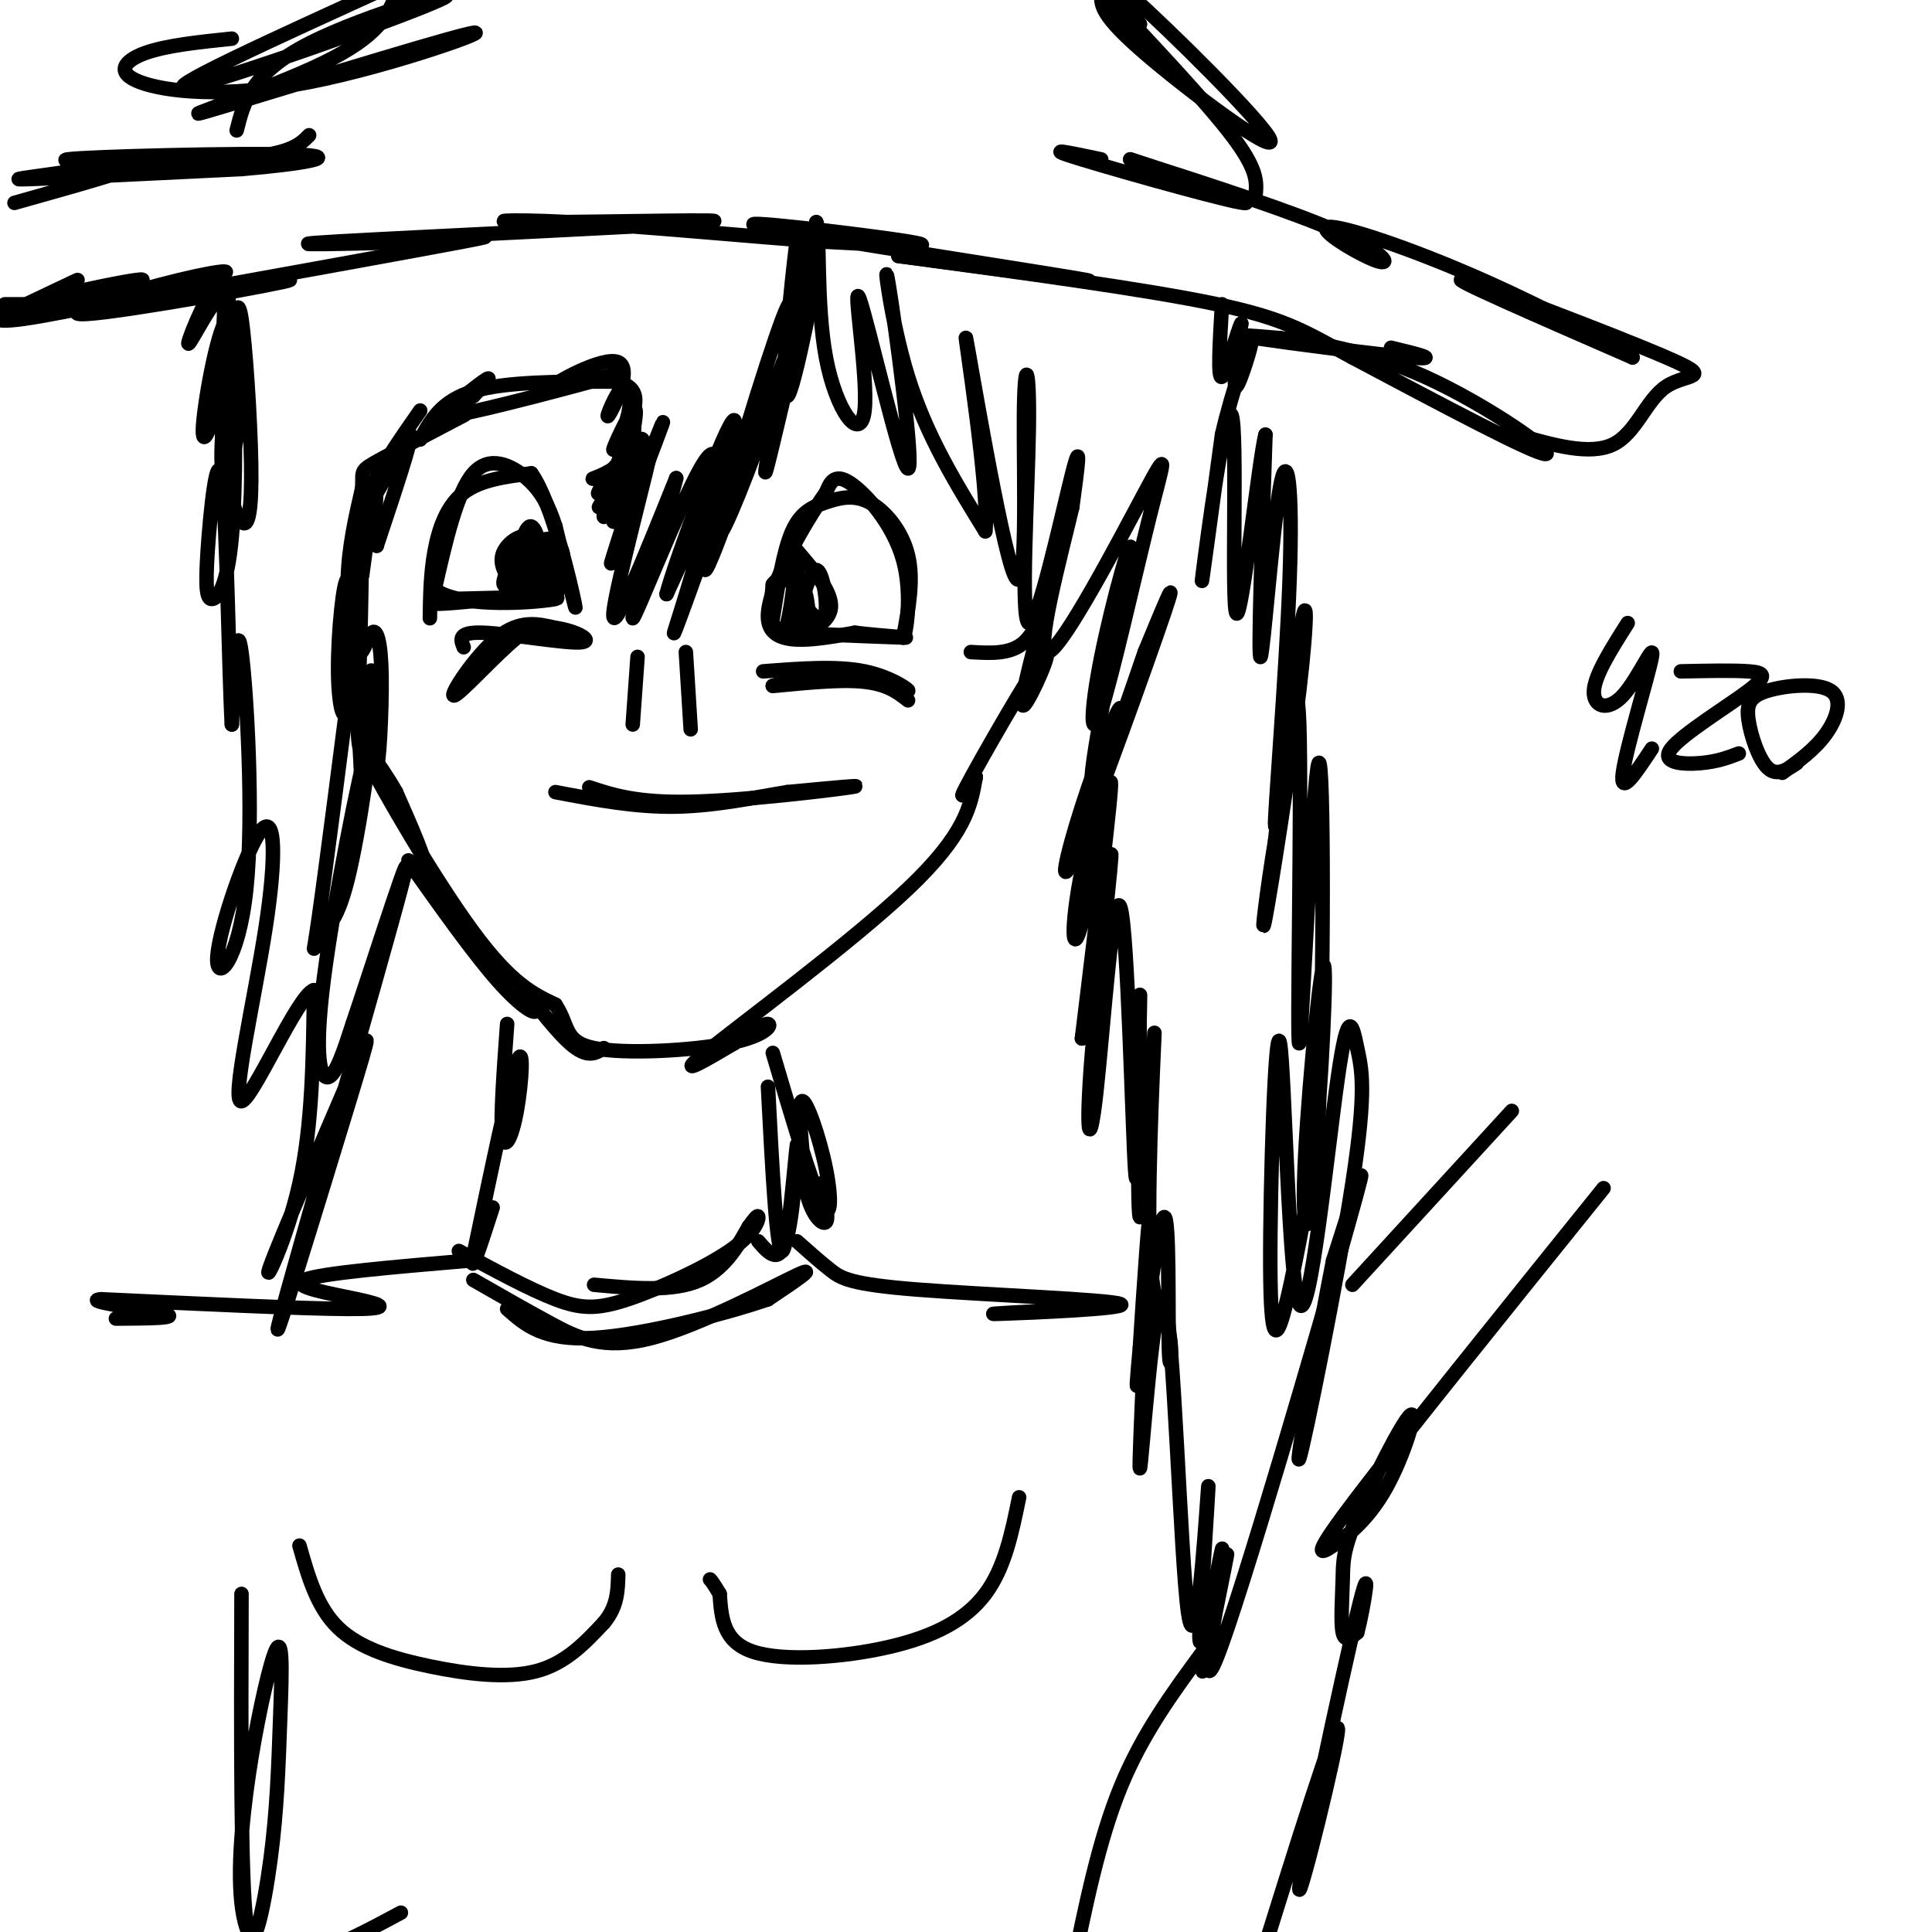 <svg viewBox='0 0 400 400' version='1.1' xmlns='http://www.w3.org/2000/svg' xmlns:xlink='http://www.w3.org/1999/xlink'><g fill='none' stroke='#000000' stroke-width='3' stroke-linecap='round' stroke-linejoin='round'><path d='M87,91c2.167,-4.000 4.333,-8.000 11,-10c6.667,-2.000 17.833,-2.000 29,-2'/><path d='M127,79c5.500,0.833 4.750,3.917 4,7'/><path d='M131,86c0.635,4.483 0.223,12.190 0,12c-0.223,-0.190 -0.256,-8.278 0,-10c0.256,-1.722 0.800,2.921 -1,6c-1.800,3.079 -5.943,4.594 -7,5c-1.057,0.406 0.971,-0.297 3,-1'/><path d='M126,98c1.179,-1.012 2.625,-3.042 2,-2c-0.625,1.042 -3.321,5.155 -4,6c-0.679,0.845 0.661,-1.577 2,-4'/><path d='M126,98c0.667,-0.833 1.333,-0.917 2,-1'/><path d='M128,98c0.000,0.000 -4.000,7.000 -4,7'/><path d='M87,85c-3.554,5.083 -7.107,10.167 -9,14c-1.893,3.833 -2.125,6.417 0,3c2.125,-3.417 6.607,-12.833 7,-12c0.393,0.833 -3.304,11.917 -7,23'/><path d='M78,113c-0.956,-0.422 0.156,-12.978 0,-14c-0.156,-1.022 -1.578,9.489 -3,20'/><path d='M75,119c-0.429,-1.964 0.000,-16.875 0,-11c0.000,5.875 -0.429,32.536 -1,38c-0.571,5.464 -1.286,-10.268 -2,-26'/><path d='M72,120c-0.877,-0.532 -2.071,11.139 -2,19c0.071,7.861 1.406,11.913 2,6c0.594,-5.913 0.448,-21.791 1,-16c0.552,5.791 1.802,33.251 2,35c0.198,1.749 -0.658,-22.215 -1,-29c-0.342,-6.785 -0.171,3.607 0,14'/><path d='M74,149c0.115,4.296 0.404,8.037 1,4c0.596,-4.037 1.500,-15.850 2,-14c0.500,1.850 0.597,17.365 1,19c0.403,1.635 1.111,-10.609 1,-18c-0.111,-7.391 -1.040,-9.930 -2,-9c-0.960,0.930 -1.951,5.327 -3,4c-1.049,-1.327 -2.157,-8.379 -2,-15c0.157,-6.621 1.578,-12.810 3,-19'/><path d='M75,101c0.197,-3.679 -0.812,-3.375 4,-6c4.812,-2.625 15.444,-8.178 17,-9c1.556,-0.822 -5.966,3.086 -6,2c-0.034,-1.086 7.419,-7.168 10,-9c2.581,-1.832 0.291,0.584 -2,3'/><path d='M98,82c-3.274,1.881 -10.458,5.083 -4,4c6.458,-1.083 26.560,-6.452 32,-8c5.440,-1.548 -3.780,0.726 -13,3'/><path d='M113,81c1.547,-1.675 11.916,-7.363 15,-6c3.084,1.363 -1.117,9.778 -2,11c-0.883,1.222 1.551,-4.750 3,-6c1.449,-1.250 1.914,2.222 1,6c-0.914,3.778 -3.208,7.863 -3,7c0.208,-0.863 2.916,-6.675 4,-8c1.084,-1.325 0.542,1.838 0,5'/><path d='M131,90c-0.119,3.981 -0.415,11.434 0,11c0.415,-0.434 1.542,-8.754 0,-7c-1.542,1.754 -5.754,13.584 -6,13c-0.246,-0.584 3.472,-13.580 4,-14c0.528,-0.420 -2.135,11.737 -2,14c0.135,2.263 3.067,-5.369 6,-13'/><path d='M133,94c-0.314,1.275 -4.098,10.963 -5,11c-0.902,0.037 1.078,-9.578 1,-9c-0.078,0.578 -2.213,11.348 -2,12c0.213,0.652 2.775,-8.814 3,-11c0.225,-2.186 -1.888,2.907 -4,8'/><path d='M126,105c1.356,-3.257 6.745,-15.399 7,-14c0.255,1.399 -4.624,16.338 -4,16c0.624,-0.338 6.750,-15.954 8,-19c1.250,-3.046 -2.375,6.477 -6,16'/><path d='M131,104c-2.488,7.008 -5.708,16.528 -4,11c1.708,-5.528 8.344,-26.104 8,-23c-0.344,3.104 -7.670,29.887 -8,35c-0.330,5.113 6.335,-11.443 13,-28'/><path d='M140,99c-0.818,4.175 -9.362,28.614 -9,29c0.362,0.386 9.630,-23.281 14,-31c4.370,-7.719 3.841,0.508 1,12c-2.841,11.492 -7.996,26.248 -6,21c1.996,-5.248 11.142,-30.499 12,-35c0.858,-4.501 -6.571,11.750 -14,28'/><path d='M138,123c1.612,-6.365 12.641,-36.277 14,-36c1.359,0.277 -6.953,30.743 -6,31c0.953,0.257 11.173,-29.696 15,-40c3.827,-10.304 1.263,-0.958 -3,11c-4.263,11.958 -10.225,26.527 -9,20c1.225,-6.527 9.636,-34.151 13,-43c3.364,-8.849 1.682,1.075 0,11'/><path d='M162,77c-1.396,9.101 -4.887,26.355 -3,19c1.887,-7.355 9.152,-39.319 10,-41c0.848,-1.681 -4.721,26.921 -6,27c-1.279,0.079 1.733,-28.363 2,-32c0.267,-3.637 -2.209,17.532 -2,21c0.209,3.468 3.105,-10.766 6,-25'/><path d='M169,46c0.831,1.232 -0.092,16.812 2,28c2.092,11.188 7.198,17.982 8,11c0.802,-6.982 -2.699,-27.741 -1,-23c1.699,4.741 8.600,34.982 10,35c1.400,0.018 -2.700,-30.188 -4,-38c-1.300,-7.813 0.200,6.768 4,19c3.800,12.232 9.900,22.116 16,32'/><path d='M204,110c0.988,-7.576 -4.543,-42.517 -4,-40c0.543,2.517 7.160,42.493 10,49c2.840,6.507 1.905,-20.455 2,-33c0.095,-12.545 1.221,-10.672 1,3c-0.221,13.672 -1.790,39.142 0,40c1.790,0.858 6.940,-22.898 9,-31c2.060,-8.102 1.030,-0.551 0,7'/><path d='M222,105c-2.289,9.786 -8.012,30.749 -5,30c3.012,-0.749 14.759,-23.212 20,-33c5.241,-9.788 3.976,-6.902 1,5c-2.976,11.902 -7.662,32.819 -10,40c-2.338,7.181 -2.328,0.626 0,-11c2.328,-11.626 6.973,-28.322 6,-21c-0.973,7.322 -7.564,38.664 -8,46c-0.436,7.336 5.282,-9.332 11,-26'/><path d='M237,135c3.673,-8.835 7.355,-17.924 4,-8c-3.355,9.924 -13.746,38.860 -18,49c-4.254,10.140 -2.371,1.485 1,-9c3.371,-10.485 8.229,-22.798 8,-20c-0.229,2.798 -5.546,20.709 -8,33c-2.454,12.291 -2.045,18.963 0,11c2.045,-7.963 5.727,-30.561 6,-29c0.273,1.561 -2.864,27.280 -6,53'/><path d='M224,215c0.671,-2.607 5.349,-35.626 6,-38c0.651,-2.374 -2.726,25.897 -4,42c-1.274,16.103 -0.445,20.038 1,7c1.445,-13.038 3.504,-43.049 5,-38c1.496,5.049 2.427,45.157 3,54c0.573,8.843 0.786,-13.578 1,-36'/><path d='M236,206c-0.061,7.787 -0.714,45.254 0,46c0.714,0.746 2.795,-35.230 3,-38c0.205,-2.770 -1.466,27.664 -1,43c0.466,15.336 3.070,15.573 4,19c0.930,3.427 0.188,10.042 0,3c-0.188,-7.042 0.180,-27.742 -1,-27c-1.180,0.742 -3.909,22.926 -5,31c-1.091,8.074 -0.546,2.037 0,-4'/><path d='M236,279c0.639,-10.199 2.236,-33.697 2,-25c-0.236,8.697 -2.303,49.587 -2,50c0.303,0.413 2.978,-39.652 5,-35c2.022,4.652 3.390,54.022 5,65c1.610,10.978 3.460,-16.435 4,-24c0.540,-7.565 -0.230,4.717 -1,17'/><path d='M249,327c-0.495,7.004 -1.233,16.013 0,12c1.233,-4.013 4.436,-21.047 4,-18c-0.436,3.047 -4.512,26.176 -4,25c0.512,-1.176 5.611,-26.655 5,-24c-0.611,2.655 -6.934,33.446 -2,21c4.934,-12.446 21.124,-68.127 27,-89c5.876,-20.873 1.438,-6.936 -3,7'/><path d='M276,261c-2.692,13.422 -7.921,43.478 -7,41c0.921,-2.478 7.993,-37.491 11,-57c3.007,-19.509 1.949,-23.512 1,-28c-0.949,-4.488 -1.789,-9.459 -4,6c-2.211,15.459 -5.794,51.347 -8,47c-2.206,-4.347 -3.035,-48.928 -4,-54c-0.965,-5.072 -2.068,29.365 -2,46c0.068,16.635 1.305,15.467 3,9c1.695,-6.467 3.847,-18.234 6,-30'/><path d='M272,241c1.668,-16.479 2.837,-42.675 2,-41c-0.837,1.675 -3.681,31.223 -4,45c-0.319,13.777 1.887,11.783 3,-14c1.113,-25.783 1.133,-75.354 0,-73c-1.133,2.354 -3.421,56.634 -4,58c-0.579,1.366 0.549,-50.181 0,-66c-0.549,-15.819 -2.774,4.091 -5,24'/><path d='M264,174c-1.626,9.790 -3.190,22.266 -2,16c1.190,-6.266 5.135,-31.275 7,-47c1.865,-15.725 1.651,-22.165 0,-11c-1.651,11.165 -4.738,39.937 -5,39c-0.262,-0.937 2.301,-31.581 3,-51c0.699,-19.419 -0.466,-27.613 -2,-19c-1.534,8.613 -3.438,34.032 -4,35c-0.562,0.968 0.219,-22.516 1,-46'/><path d='M262,90c-1.252,4.367 -4.882,38.284 -6,37c-1.118,-1.284 0.276,-37.769 -1,-41c-1.276,-3.231 -5.222,26.791 -6,33c-0.778,6.209 1.611,-11.396 4,-29'/><path d='M253,90c2.167,-9.476 5.583,-18.667 6,-19c0.417,-0.333 -2.167,8.190 -3,9c-0.833,0.810 0.083,-6.095 1,-13'/><path d='M257,67c-0.733,1.089 -3.067,10.311 -4,11c-0.933,0.689 -0.467,-7.156 0,-15'/><path d='M288,72c5.356,1.289 10.711,2.578 4,2c-6.711,-0.578 -25.489,-3.022 -32,-4c-6.511,-0.978 -0.756,-0.489 5,0'/><path d='M265,70c5.595,0.619 17.083,2.167 30,8c12.917,5.833 27.262,15.952 25,16c-2.262,0.048 -21.131,-9.976 -40,-20'/><path d='M280,74c-9.511,-5.111 -13.289,-7.889 -28,-11c-14.711,-3.111 -40.356,-6.556 -66,-10'/><path d='M186,53c3.219,0.300 44.265,6.049 39,5c-5.265,-1.049 -56.841,-8.898 -67,-11c-10.159,-2.102 21.097,1.542 30,3c8.903,1.458 -4.549,0.729 -18,0'/><path d='M170,50c-13.304,-0.923 -37.565,-3.231 -52,-4c-14.435,-0.769 -19.044,0.000 -6,0c13.044,0.000 43.743,-0.769 34,0c-9.743,0.769 -59.926,3.077 -76,4c-16.074,0.923 1.963,0.462 20,0'/><path d='M90,50c7.378,-0.533 15.822,-1.867 6,0c-9.822,1.867 -37.911,6.933 -66,12'/><path d='M30,62c-0.621,0.422 30.827,-4.524 30,-4c-0.827,0.524 -33.930,6.519 -42,7c-8.070,0.481 8.892,-4.553 19,-7c10.108,-2.447 13.363,-2.308 5,0c-8.363,2.308 -28.345,6.783 -37,8c-8.655,1.217 -5.984,-0.826 1,-3c6.984,-2.174 18.281,-4.478 22,-5c3.719,-0.522 -0.141,0.739 -4,2'/><path d='M24,60c-6.083,1.964 -19.292,5.875 -20,5c-0.708,-0.875 11.083,-6.536 12,-7c0.917,-0.464 -9.042,4.268 -19,9'/><path d='M1,63c0.000,0.000 8.000,0.000 8,0'/><path d='M314,90c7.598,2.175 15.196,4.351 20,2c4.804,-2.351 6.813,-9.228 11,-12c4.187,-2.772 10.550,-1.439 0,-6c-10.550,-4.561 -38.014,-15.018 -42,-16c-3.986,-0.982 15.507,7.509 35,16'/><path d='M338,74c0.495,-0.355 -15.768,-9.241 -31,-16c-15.232,-6.759 -29.433,-11.389 -32,-11c-2.567,0.389 6.501,5.797 10,7c3.499,1.203 1.428,-1.799 -8,-6c-9.428,-4.201 -26.214,-9.600 -43,-15'/><path d='M234,33c0.845,0.250 24.458,8.375 24,9c-0.458,0.625 -24.988,-6.250 -34,-9c-9.012,-2.750 -2.506,-1.375 4,0'/><path d='M260,40c0.167,-2.500 0.333,-5.000 -5,-12c-5.333,-7.000 -16.167,-18.500 -27,-30'/><path d='M228,-1c-0.012,2.107 -0.024,4.214 9,12c9.024,7.786 27.083,21.250 26,18c-1.083,-3.250 -21.310,-23.214 -29,-30c-7.690,-6.786 -2.845,-0.393 2,6'/><path d='M236,5c-1.167,-0.167 -5.083,-3.583 -9,-7'/><path d='M3,42c12.685,-3.565 25.369,-7.131 26,-8c0.631,-0.869 -10.792,0.958 -18,2c-7.208,1.042 -10.202,1.298 -3,1c7.202,-0.298 24.601,-1.149 42,-2'/><path d='M50,35c12.309,-1.033 22.083,-2.617 11,-3c-11.083,-0.383 -43.022,0.435 -47,1c-3.978,0.565 20.006,0.876 33,0c12.994,-0.876 14.997,-2.938 17,-5'/><path d='M49,27c1.488,-5.929 2.976,-11.857 15,-18c12.024,-6.143 34.583,-12.500 27,-9c-7.583,3.500 -45.310,16.857 -52,18c-6.690,1.143 17.655,-9.929 42,-21'/><path d='M82,-1c-1.790,4.221 -3.579,8.442 -15,14c-11.421,5.558 -32.473,12.454 -24,10c8.473,-2.454 46.472,-14.257 54,-16c7.528,-1.743 -15.415,6.574 -33,10c-17.585,3.426 -29.811,1.961 -35,0c-5.189,-1.961 -3.340,-4.417 1,-6c4.340,-1.583 11.170,-2.291 18,-3'/><path d='M89,128c0.067,-4.667 0.133,-9.333 1,-14c0.867,-4.667 2.533,-9.333 6,-12c3.467,-2.667 8.733,-3.333 14,-4'/><path d='M110,98c4.356,6.089 8.244,23.311 9,27c0.756,3.689 -1.622,-6.156 -4,-16'/><path d='M115,109c-1.417,-4.393 -2.958,-7.375 -6,-10c-3.042,-2.625 -7.583,-4.893 -11,-1c-3.417,3.893 -5.708,13.946 -8,24'/><path d='M90,122c5.244,4.178 22.356,2.622 25,2c2.644,-0.622 -9.178,-0.311 -21,0'/><path d='M94,124c-4.822,0.311 -6.378,1.089 -3,1c3.378,-0.089 11.689,-1.044 20,-2'/><path d='M160,128c1.105,-6.989 2.211,-13.978 4,-18c1.789,-4.022 4.263,-5.078 7,-6c2.737,-0.922 5.737,-1.710 9,0c3.263,1.710 6.789,5.917 8,11c1.211,5.083 0.105,11.041 -1,17'/><path d='M187,132c0.440,-0.012 2.042,-8.542 0,-16c-2.042,-7.458 -7.726,-13.845 -11,-16c-3.274,-2.155 -4.137,-0.077 -5,2'/><path d='M171,102c-4.244,5.956 -12.356,19.844 -12,26c0.356,6.156 9.178,4.578 18,3'/><path d='M177,131c6.133,0.733 12.467,1.067 10,1c-2.467,-0.067 -13.733,-0.533 -25,-1'/><path d='M165,114c3.733,4.378 7.467,8.756 7,12c-0.467,3.244 -5.133,5.356 -7,4c-1.867,-1.356 -0.933,-6.178 0,-11'/><path d='M165,119c-0.020,1.479 -0.069,10.678 0,10c0.069,-0.678 0.256,-11.233 0,-12c-0.256,-0.767 -0.953,8.255 -2,12c-1.047,3.745 -2.442,2.213 -3,0c-0.558,-2.213 -0.279,-5.106 0,-8'/><path d='M160,121c1.262,-1.869 4.417,-2.542 6,0c1.583,2.542 1.595,8.298 1,10c-0.595,1.702 -1.798,-0.649 -3,-3'/><path d='M164,128c-0.500,-0.667 -0.250,-0.833 0,-1'/><path d='M107,124c-0.800,-3.400 -1.600,-6.800 0,-9c1.600,-2.200 5.600,-3.200 6,-3c0.400,0.200 -2.800,1.600 -6,3'/><path d='M107,115c-1.963,2.443 -3.871,7.050 -2,6c1.871,-1.050 7.522,-7.756 10,-8c2.478,-0.244 1.782,5.973 0,8c-1.782,2.027 -4.652,-0.135 -5,-2c-0.348,-1.865 1.826,-3.432 4,-5'/><path d='M114,114c1.566,0.441 3.481,4.043 2,6c-1.481,1.957 -6.359,2.271 -7,0c-0.641,-2.271 2.955,-7.125 5,-6c2.045,1.125 2.538,8.229 1,9c-1.538,0.771 -5.106,-4.793 -5,-8c0.106,-3.207 3.888,-4.059 5,-3c1.112,1.059 -0.444,4.030 -2,7'/><path d='M113,119c-1.514,1.264 -4.298,0.924 -5,-2c-0.702,-2.924 0.679,-8.430 2,-8c1.321,0.430 2.580,6.798 2,10c-0.580,3.202 -3.001,3.240 -5,2c-1.999,-1.240 -3.577,-3.757 -3,-6c0.577,-2.243 3.308,-4.212 5,-4c1.692,0.212 2.346,2.606 3,5'/><path d='M112,116c-1.190,2.702 -5.667,6.958 -7,6c-1.333,-0.958 0.476,-7.131 2,-9c1.524,-1.869 2.762,0.565 4,3'/><path d='M165,128c1.408,-5.051 2.817,-10.102 4,-10c1.183,0.102 2.142,5.357 2,8c-0.142,2.643 -1.384,2.673 -3,1c-1.616,-1.673 -3.604,-5.049 -4,-6c-0.396,-0.951 0.802,0.525 2,2'/><path d='M142,135c0.000,0.000 1.000,16.000 1,16'/><path d='M132,136c0.000,0.000 -1.000,14.000 -1,14'/><path d='M113,132c-0.869,-1.702 -1.738,-3.405 -6,0c-4.262,3.405 -11.917,11.917 -13,12c-1.083,0.083 4.405,-8.262 9,-12c4.595,-3.738 8.298,-2.869 12,-2'/><path d='M115,130c4.131,0.524 8.458,2.833 5,3c-3.458,0.167 -14.702,-1.810 -20,-2c-5.298,-0.190 -4.649,1.405 -4,3'/><path d='M158,139c7.631,-0.589 15.262,-1.179 21,0c5.738,1.179 9.583,4.125 9,4c-0.583,-0.125 -5.595,-3.321 -11,-4c-5.405,-0.679 -11.202,1.161 -17,3'/><path d='M160,142c0.644,0.067 10.756,-1.267 17,-1c6.244,0.267 8.622,2.133 11,4'/><path d='M122,163c4.911,1.622 9.822,3.244 21,3c11.178,-0.244 28.622,-2.356 33,-3c4.378,-0.644 -4.311,0.178 -13,1'/><path d='M163,164c-6.022,0.956 -14.578,2.844 -23,3c-8.422,0.156 -16.711,-1.422 -25,-3'/><path d='M105,212c-0.708,9.750 -1.417,19.500 -1,23c0.417,3.500 1.958,0.750 3,-5c1.042,-5.750 1.583,-14.500 0,-10c-1.583,4.500 -5.292,22.250 -9,40'/><path d='M98,260c-0.833,5.000 1.583,-2.500 4,-10'/><path d='M160,218c3.958,13.363 7.917,26.726 10,31c2.083,4.274 2.292,-0.542 1,-7c-1.292,-6.458 -4.083,-14.560 -5,-14c-0.917,0.560 0.042,9.780 1,19'/><path d='M167,247c1.089,4.644 3.311,6.756 4,6c0.689,-0.756 -0.156,-4.378 -1,-8'/><path d='M125,217c-1.700,1.097 -3.400,2.195 -7,-1c-3.600,-3.195 -9.099,-10.681 -10,-12c-0.901,-1.319 2.796,3.530 3,5c0.204,1.470 -3.085,-0.437 -8,-6c-4.915,-5.563 -11.458,-14.781 -18,-24'/><path d='M85,179c-1.867,-2.800 2.467,2.200 3,1c0.533,-1.200 -2.733,-8.600 -6,-16'/><path d='M82,164c-3.393,-6.024 -8.875,-13.083 -6,-7c2.875,6.083 14.107,25.310 22,36c7.893,10.690 12.446,12.845 17,15'/><path d='M115,208c2.895,4.343 1.632,7.700 8,9c6.368,1.300 20.368,0.542 28,-1c7.632,-1.542 8.895,-3.869 8,-4c-0.895,-0.131 -3.947,1.935 -7,4'/><path d='M152,216c-4.774,2.821 -13.208,7.875 -6,2c7.208,-5.875 30.060,-22.679 42,-34c11.940,-11.321 12.970,-17.161 14,-23'/><path d='M202,161c0.667,-1.249 -4.667,7.129 -2,2c2.667,-5.129 13.333,-23.766 16,-27c2.667,-3.234 -2.667,8.933 -4,10c-1.333,1.067 1.333,-8.967 4,-19'/><path d='M216,127c0.222,-1.711 -1.222,3.511 -4,6c-2.778,2.489 -6.889,2.244 -11,2'/><path d='M74,129c-3.251,25.276 -6.502,50.551 -8,61c-1.498,10.449 -1.241,6.070 0,4c1.241,-2.070 3.468,-1.831 6,-12c2.532,-10.169 5.369,-30.746 4,-27c-1.369,3.746 -6.946,31.816 -9,48c-2.054,16.184 -0.587,20.481 1,20c1.587,-0.481 3.293,-5.741 5,-11'/><path d='M73,212c4.763,-14.092 14.171,-43.821 10,-28c-4.171,15.821 -21.920,77.192 -25,89c-3.080,11.808 8.509,-25.946 14,-44c5.491,-18.054 4.884,-16.406 0,-5c-4.884,11.406 -14.046,32.571 -16,38c-1.954,5.429 3.299,-4.877 6,-17c2.701,-12.123 2.851,-26.061 3,-40'/><path d='M65,205c-3.207,0.767 -12.723,22.686 -15,23c-2.277,0.314 2.687,-20.976 5,-36c2.313,-15.024 1.976,-23.783 -1,-20c-2.976,3.783 -8.592,20.107 -9,26c-0.408,5.893 4.390,1.356 6,-14c1.610,-15.356 0.031,-41.530 -1,-49c-1.031,-7.470 -1.516,3.765 -2,15'/><path d='M48,150c-0.581,-9.676 -1.032,-41.365 -2,-50c-0.968,-8.635 -2.452,5.786 -3,14c-0.548,8.214 -0.158,10.222 1,10c1.158,-0.222 3.086,-2.674 4,-13c0.914,-10.326 0.813,-28.526 0,-33c-0.813,-4.474 -2.339,4.779 -2,13c0.339,8.221 2.545,15.410 4,17c1.455,1.590 2.161,-2.418 2,-12c-0.161,-9.582 -1.189,-24.738 -2,-30c-0.811,-5.262 -1.406,-0.631 -2,4'/><path d='M48,70c-1.028,7.202 -2.599,23.207 -2,27c0.599,3.793 3.367,-4.625 4,-14c0.633,-9.375 -0.868,-19.705 -3,-17c-2.132,2.705 -4.896,18.446 -5,23c-0.104,4.554 2.453,-2.078 4,-11c1.547,-8.922 2.085,-20.134 0,-20c-2.085,0.134 -6.792,11.613 -7,13c-0.208,1.387 4.083,-7.318 6,-9c1.917,-1.682 1.458,3.659 1,9'/><path d='M46,71c0.167,1.833 0.083,1.917 0,2'/><path d='M159,225c0.905,17.417 1.810,34.833 3,34c1.190,-0.833 2.667,-19.917 3,-22c0.333,-2.083 -0.476,12.833 -2,19c-1.524,6.167 -3.762,3.583 -6,1'/><path d='M98,265c5.315,3.048 10.631,6.095 16,9c5.369,2.905 10.792,5.667 21,3c10.208,-2.667 25.202,-10.762 30,-13c4.798,-2.238 -0.601,1.381 -6,5'/><path d='M159,269c-8.133,2.822 -25.467,7.378 -36,8c-10.533,0.622 -14.267,-2.689 -18,-6'/><path d='M95,259c7.340,3.982 14.679,7.965 20,10c5.321,2.035 8.622,2.123 15,0c6.378,-2.123 15.833,-6.456 21,-10c5.167,-3.544 6.048,-6.298 6,-7c-0.048,-0.702 -1.024,0.649 -2,2'/><path d='M155,254c-1.556,2.711 -4.444,8.489 -10,11c-5.556,2.511 -13.778,1.756 -22,1'/><path d='M97,261c-15.369,1.310 -30.738,2.619 -34,4c-3.262,1.381 5.583,2.833 11,4c5.417,1.167 7.405,2.048 -2,2c-9.405,-0.048 -30.202,-1.024 -51,-2'/><path d='M21,269c-4.600,0.311 9.400,2.089 13,3c3.600,0.911 -3.200,0.956 -10,1'/><path d='M165,257c2.419,2.156 4.839,4.313 7,6c2.161,1.687 4.064,2.906 18,4c13.936,1.094 39.906,2.064 42,3c2.094,0.936 -19.687,1.839 -25,2c-5.313,0.161 5.844,-0.419 17,-1'/><path d='M280,266c0.000,0.000 33.000,-36.000 33,-36'/><path d='M337,129c-3.399,5.362 -6.797,10.724 -7,14c-0.203,3.276 2.791,4.466 6,1c3.209,-3.466 6.633,-11.587 6,-8c-0.633,3.587 -5.324,18.882 -6,24c-0.676,5.118 2.662,0.059 6,-5'/><path d='M348,139c5.397,-0.116 10.794,-0.233 14,0c3.206,0.233 4.220,0.815 0,4c-4.220,3.185 -13.675,8.973 -16,12c-2.325,3.027 2.478,3.293 6,3c3.522,-0.293 5.761,-1.147 8,-2'/><path d='M372,158c-2.065,1.389 -4.131,2.778 -6,1c-1.869,-1.778 -3.542,-6.722 -4,-10c-0.458,-3.278 0.300,-4.889 4,-6c3.700,-1.111 10.342,-1.722 13,0c2.658,1.722 1.331,5.778 -1,9c-2.331,3.222 -5.665,5.611 -9,8'/><path d='M211,310c-1.488,7.310 -2.976,14.619 -7,20c-4.024,5.381 -10.583,8.833 -20,11c-9.417,2.167 -21.690,3.048 -28,1c-6.310,-2.048 -6.655,-7.024 -7,-12'/><path d='M149,330c-1.500,-2.500 -1.750,-2.750 -2,-3'/><path d='M62,320c1.804,6.369 3.607,12.738 8,17c4.393,4.262 11.375,6.417 19,8c7.625,1.583 15.893,2.595 22,1c6.107,-1.595 10.054,-5.798 14,-10'/><path d='M125,336c2.833,-3.333 2.917,-6.667 3,-10'/><path d='M332,246c-20.718,25.715 -41.436,51.430 -51,64c-9.564,12.570 -7.974,11.997 -5,10c2.974,-1.997 7.330,-5.416 11,-12c3.670,-6.584 6.652,-16.333 5,-15c-1.652,1.333 -7.938,13.749 -11,21c-3.062,7.251 -2.901,9.337 -3,13c-0.099,3.663 -0.457,8.904 0,11c0.457,2.096 1.728,1.048 3,0'/><path d='M281,338c1.373,-5.049 3.306,-17.673 0,-4c-3.306,13.673 -11.852,53.643 -12,57c-0.148,3.357 8.100,-29.898 8,-33c-0.100,-3.102 -8.550,23.949 -17,51'/><path d='M50,330c-0.091,29.538 -0.182,59.077 1,68c1.182,8.923 3.637,-2.769 5,-13c1.363,-10.231 1.633,-19.000 2,-29c0.367,-10.000 0.829,-21.231 -2,-11c-2.829,10.231 -8.951,41.923 -5,54c3.951,12.077 17.976,4.538 32,-3'/><path d='M249,342c-6.250,8.500 -12.500,17.000 -17,28c-4.500,11.000 -7.250,24.500 -10,38'/></g>
</svg>
